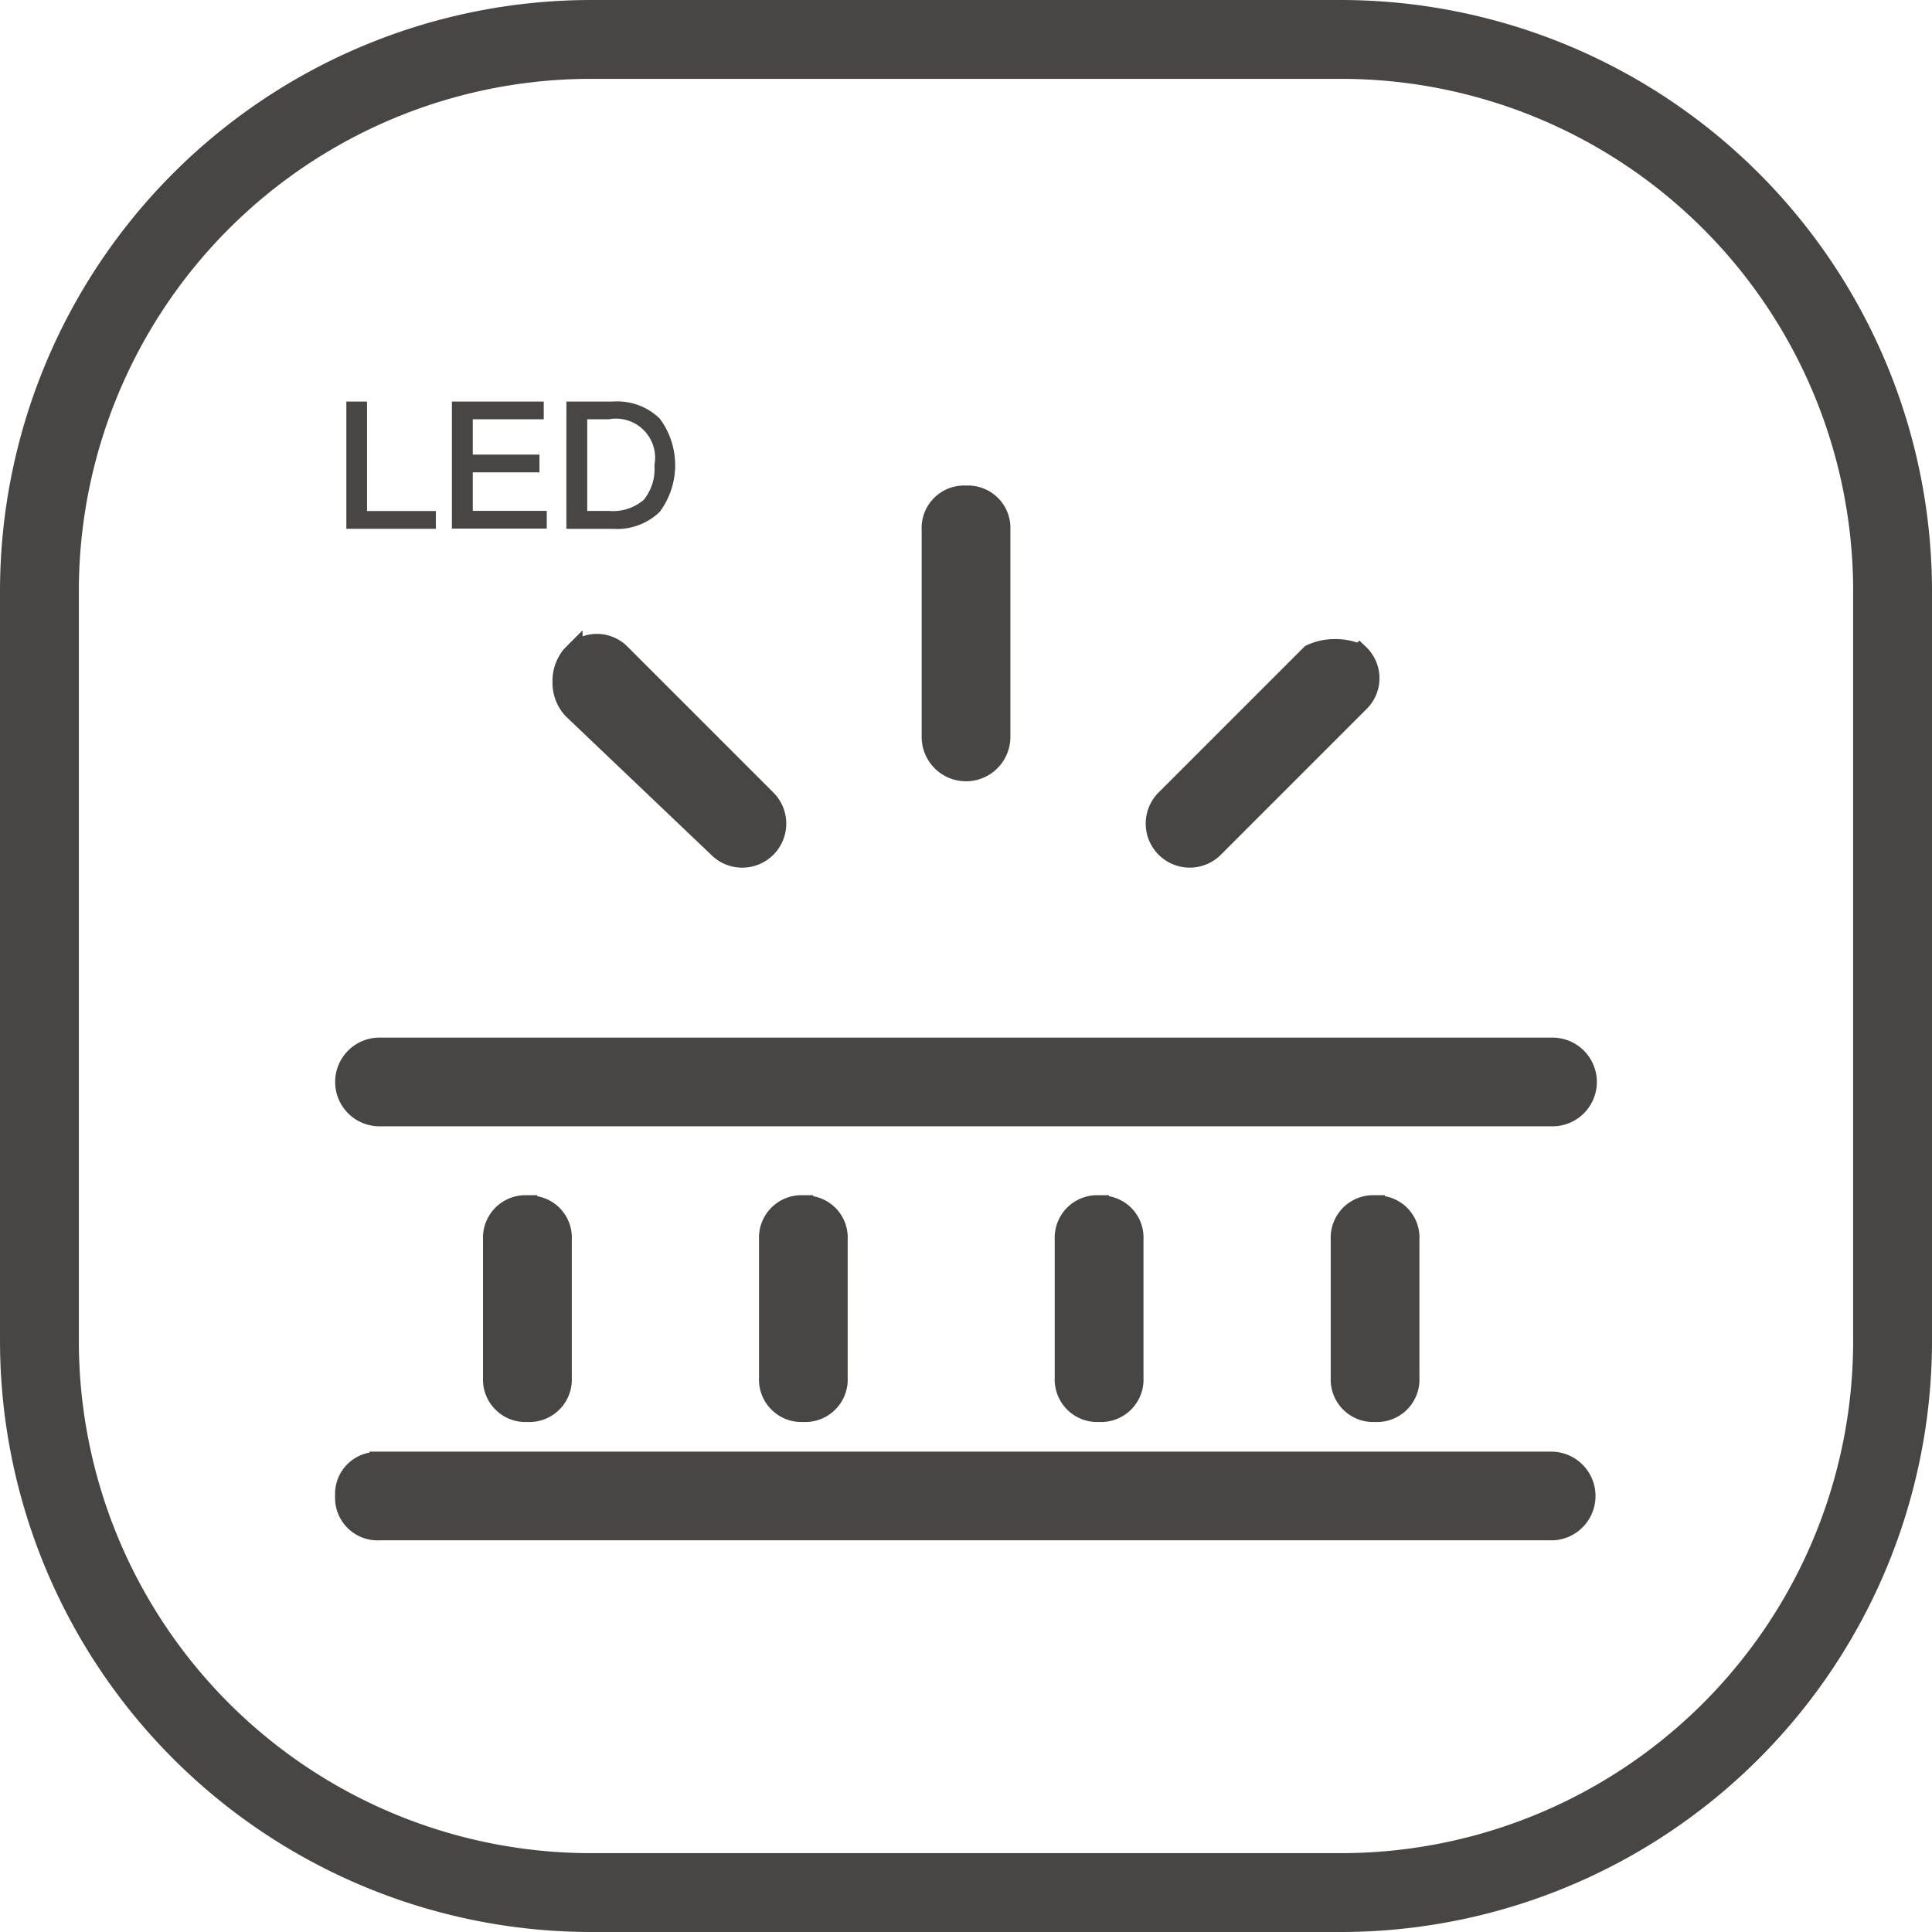 <svg xmlns="http://www.w3.org/2000/svg" width="98" height="98" viewBox="0 0 98 98">
  <g id="With_blue_LED_light" data-name="With blue LED light" transform="translate(-1018 -4225)">
    <path id="矩形_1803_-_轮廓" data-name="矩形 1803 - 轮廓" d="M30,4A25.975,25.975,0,0,0,4,30V68A25.975,25.975,0,0,0,30,94H68A25.975,25.975,0,0,0,94,68V30A25.975,25.975,0,0,0,68,4H30m0-4H68A30,30,0,0,1,98,30V68A30,30,0,0,1,68,98H30A30,30,0,0,1,0,68V30A30,30,0,0,1,30,0Z" transform="translate(1018 4225)" fill="#474645"/>
    <g id="组_16366" data-name="组 16366">
      <g id="组_15703" data-name="组 15703" transform="translate(971.5 4176.76)">
        <path id="路径_920" data-name="路径 920" d="M65.75,553.255h59.5a1.751,1.751,0,0,1,0,3.5h-59.5a1.75,1.75,0,1,1,0-3.5Zm59.5-17.5h-59.5a1.75,1.75,0,1,1,0-3.5h59.5a1.75,1.75,0,0,1,0,3.5Z" transform="translate(0 -430.885)" fill="#474645"/>
        <path id="路径_920_-_轮廓" data-name="路径 920 - 轮廓" d="M125.25,557.257h-59.5a2.154,2.154,0,0,1-2.252-2.251,2.131,2.131,0,0,1,1.75-2.2v-.047h60a2.251,2.251,0,0,1,0,4.5Zm-59-3.5h-.5a1.25,1.25,0,1,0,0,2.5h59.5a1.251,1.251,0,0,0,0-2.5Zm59-17.5h-59.5a2.25,2.25,0,1,1,0-4.5h59.5a2.25,2.25,0,0,1,0,4.5Zm-59.5-3.5a1.25,1.25,0,1,0,0,2.5h59.5a1.25,1.25,0,0,0,0-2.5Z" transform="translate(0 -430.885)" fill="#474645"/>
        <path id="路径_921" data-name="路径 921" d="M220.55,144.05a1.692,1.692,0,0,1,2.449,0l7.349,7.35a1.733,1.733,0,1,1-2.449,2.451l-7.349-7a2.127,2.127,0,0,1,0-2.8v0Zm39.9,0a1.692,1.692,0,0,1,0,2.45l-7.35,7.351a1.733,1.733,0,1,1-2.449-2.451L258,144.05a2.985,2.985,0,0,1,2.449,0ZM240.5,136a1.654,1.654,0,0,1,1.75,1.75v10.5a1.75,1.75,0,1,1-3.5,0v-10.5A1.654,1.654,0,0,1,240.5,136Z" transform="translate(-144.999 -62.63)" fill="#474645"/>
        <path id="路径_921_-_轮廓" data-name="路径 921 - 轮廓" d="M240.5,135.5a2.153,2.153,0,0,1,2.25,2.25v10.5a2.25,2.25,0,1,1-4.5,0v-10.5A2.153,2.153,0,0,1,240.5,135.5Zm0,14a1.16,1.16,0,0,0,1.25-1.251v-10.5a1.25,1.25,0,1,0-2.5,0v10.5A1.16,1.16,0,0,0,240.5,149.5Zm-19.45-6.658v.306a2.188,2.188,0,0,1,2.307.551l7.342,7.342a2.233,2.233,0,1,1-3.152,3.163l-7.35-7a2.476,2.476,0,0,1-.673-1.753,2.544,2.544,0,0,1,.526-1.591v-.008l.061-.064q.042-.047.086-.091Zm8.074,11.032a1.2,1.2,0,0,0,.863-.37l.017-.017a1.192,1.192,0,0,0,0-1.726l-.009-.009-7.358-7.359a1.192,1.192,0,0,0-1.726,0l-.339-.323.33.331a1.634,1.634,0,0,0,0,2.089l7.362,7.014A1.2,1.2,0,0,0,229.124,153.875Zm30.1-10.588a3.5,3.5,0,0,1,1.119.178l.11-.1.342.324a2.192,2.192,0,0,1,0,3.169l-7.342,7.343a2.233,2.233,0,1,1-3.157-3.158l7.4-7.4.072-.036A3.3,3.3,0,0,1,259.224,143.288Zm.933,1.178a2.535,2.535,0,0,0-1.866,0l-7.3,7.3a1.192,1.192,0,0,0,0,1.726l.017.017a1.192,1.192,0,0,0,1.726,0l.008-.009,7.358-7.359a1.192,1.192,0,0,0,.053-1.672Z" transform="translate(-144.999 -62.63)" fill="#474645"/>
        <path id="路径_922" data-name="路径 922" d="M64.96,68.608h1.049v5.554H69.5v.9H64.96Zm5.355,0h4.658v.9h-3.6V71.3h3.383v.9H71.373v1.954h3.754v.9H70.315V68.608Zm5.807,0h2.361a3.1,3.1,0,0,1,2.379.868,3.971,3.971,0,0,1,0,4.721,3.1,3.1,0,0,1-2.379.868H76.121Zm1.058.9v4.649h1.1a2.407,2.407,0,0,0,1.764-.561,2.481,2.481,0,0,0,.543-1.764,1.984,1.984,0,0,0-2.306-2.325Z" transform="translate(-0.892)" fill="#474645"/>
      </g>
      <path id="联合_11" data-name="联合 11" d="M-9788,2671.251v-7a2.155,2.155,0,0,1,2.25-2.253h.5v.049a2.132,2.132,0,0,1,1.749,2.2v7a2.155,2.155,0,0,1-2.25,2.253A2.155,2.155,0,0,1-9788,2671.251Zm-14,0v-7a2.155,2.155,0,0,1,2.25-2.253h.5v.049a2.132,2.132,0,0,1,1.752,2.2v7a2.155,2.155,0,0,1-2.25,2.253A2.155,2.155,0,0,1-9802,2671.251Zm-15,0v-7a2.153,2.153,0,0,1,2.248-2.253h.5v.049a2.132,2.132,0,0,1,1.749,2.2v7a2.155,2.155,0,0,1-2.25,2.253A2.153,2.153,0,0,1-9817,2671.251Zm-14,0v-7a2.155,2.155,0,0,1,2.251-2.253h.5v.049a2.132,2.132,0,0,1,1.752,2.2v7a2.155,2.155,0,0,1-2.25,2.253A2.155,2.155,0,0,1-9831,2671.251Z" transform="translate(10873.501 1623.63)" fill="#474645"/>
    </g>
  </g>
</svg>
